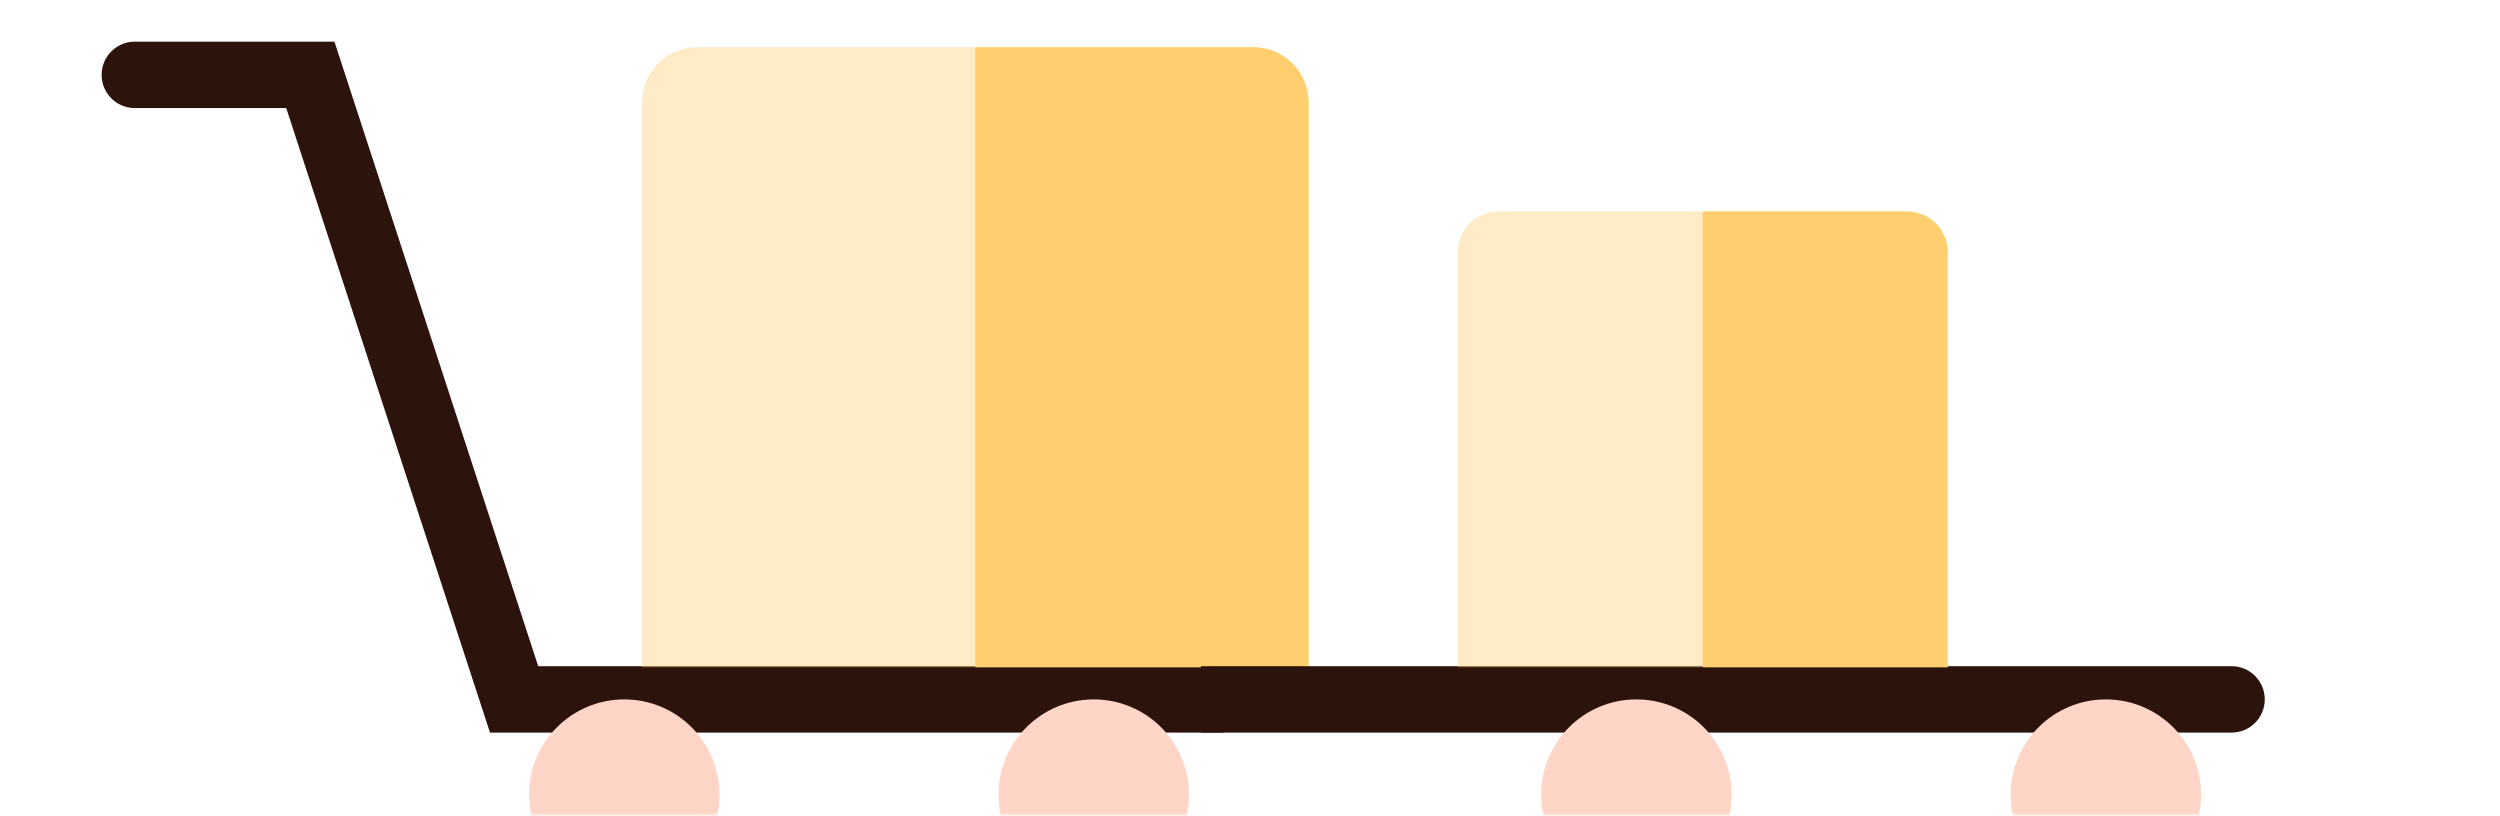 <?xml version="1.0" encoding="UTF-8"?> <svg xmlns="http://www.w3.org/2000/svg" width="331" height="108" viewBox="0 0 331 108" fill="none"><mask id="mask0_96_770" style="mask-type:alpha" maskUnits="userSpaceOnUse" x="0" y="0" width="197" height="108"><rect width="196.364" height="108" fill="#D9D9D9"></rect></mask><g mask="url(#mask0_96_770)"><path d="M17.852 9.912H41.089L68.066 92.6H161.456" stroke="#2C140D" stroke-width="8.797" stroke-linecap="round"></path><path opacity="0.4" d="M85 13.579C85 9.53 88.282 6.248 92.331 6.248H165.929C169.977 6.248 173.259 9.53 173.259 13.579V88.35H85V13.579Z" fill="#FFCE6E"></path><path d="M129.131 6.248H165.93C169.979 6.248 173.26 9.53 173.26 13.579V88.35H129.131V6.248Z" fill="#FFCE6E"></path><circle cx="82.655" cy="105.21" r="12.608" fill="#FFD5C7"></circle><circle cx="144.815" cy="105.21" r="12.608" fill="#FFD5C7"></circle></g><mask id="mask1_96_770" style="mask-type:alpha" maskUnits="userSpaceOnUse" x="134" y="0" width="197" height="108"><rect x="134" width="196.364" height="108" fill="#D9D9D9"></rect></mask><g mask="url(#mask1_96_770)"><path d="M295.457 96.998C297.886 96.998 299.855 95.029 299.855 92.6C299.855 90.171 297.886 88.201 295.457 88.201V96.998ZM159 96.998H295.457V88.201H159V96.998Z" fill="#2C140D"></path><path opacity="0.4" d="M193 33.388C193 30.412 195.412 28 198.388 28H252.488C255.463 28 257.876 30.413 257.876 33.388V88.35H193V33.388Z" fill="#FFCE6E"></path><path d="M225.439 28H252.489C255.465 28 257.877 30.413 257.877 33.388V88.35H225.439V28Z" fill="#FFCE6E"></path><circle cx="216.655" cy="105.21" r="12.608" fill="#FFD5C7"></circle><circle cx="278.817" cy="105.21" r="12.608" fill="#FFD5C7"></circle></g></svg> 